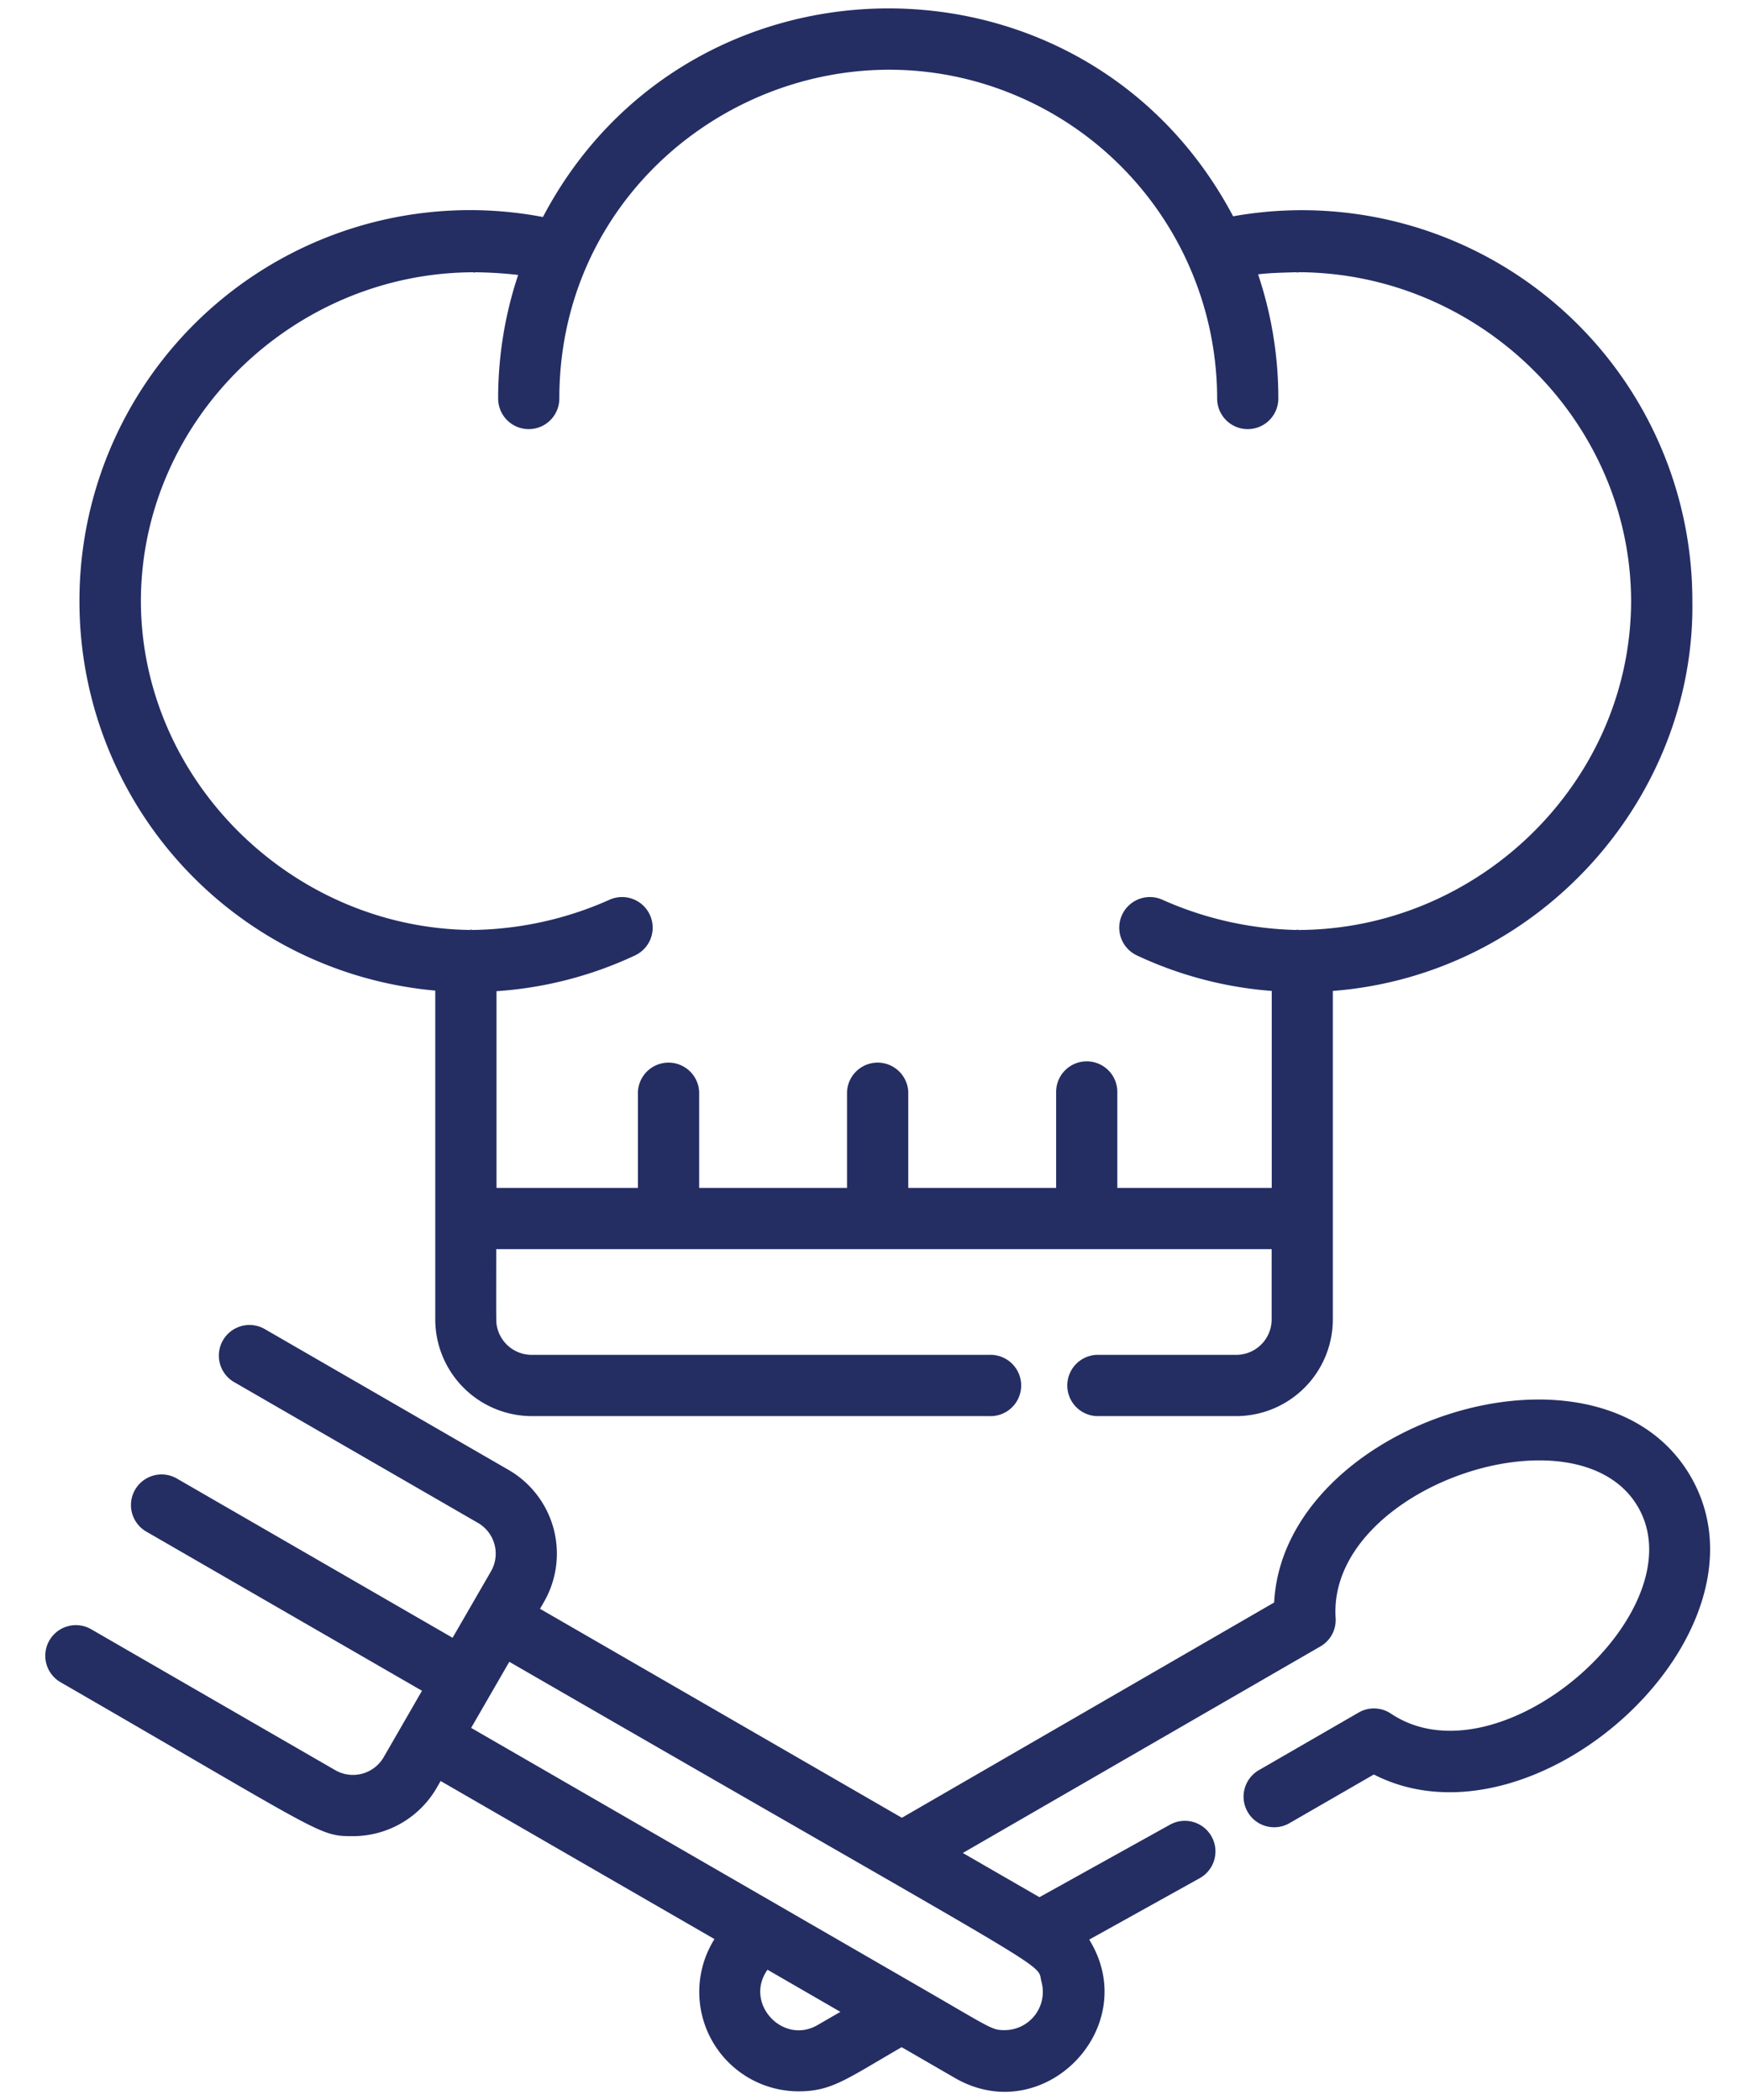 <svg id="Livello_1" data-name="Livello 1" xmlns="http://www.w3.org/2000/svg" viewBox="0 0 300 361"><defs><style>.cls-1{fill:#242e63;}</style></defs><path class="cls-1" d="M222.92,159.85h.15C223.52,159.71,222.75,159.82,222.92,159.85Z"/><path class="cls-1" d="M81,159.85c.58,0-.52-.18,0,0Z"/><path class="cls-1" d="M74.83,170.27v56.52a16.64,16.64,0,0,0,16.61,16.62h78.62a5.27,5.27,0,1,0,0-10.53H91.44a6.1,6.1,0,0,1-6-4.86c-.17-.82-.13-.15-.13-13.31H218.62v12.08a6.09,6.09,0,0,1-6.09,6.09h-24a5.27,5.27,0,0,0,0,10.53h24a16.64,16.64,0,0,0,16.61-16.62V170.33c35.53-2.77,62.32-33.18,61.81-67v-.15a67.13,67.13,0,0,0-78.95-66c-25.36-47.91-93.65-47.42-118.66.12a67.14,67.14,0,0,0-79.68,65.88v.29A67.15,67.15,0,0,0,74.83,170.27ZM81.54,46.8a70,70,0,0,1,7.54.46A67,67,0,0,0,85.64,68.5a5.26,5.26,0,0,0,10.52,0c0-42.62,45.07-69.15,82.14-50.4a56.6,56.6,0,0,1,30.95,50.4,5.26,5.26,0,0,0,10.52,0,66.71,66.71,0,0,0-3.48-21.34c2-.27,4.79-.31,6.78-.37,31.13,0,57.27,25.42,57.35,56.53-.08,31.12-26.22,56.53-57.35,56.53h-.15a59.81,59.81,0,0,1-23-5.16,5.26,5.26,0,0,0-4.47,9.53,66.47,66.47,0,0,0,23.19,6.11v33.85H192.09V187.69a5.26,5.26,0,0,0-10.52,0v16.49H156.15V187.69a5.27,5.27,0,0,0-10.53,0v16.49H120.2V187.69a5.27,5.27,0,0,0-10.53,0v16.49H85.36V170.37a66.49,66.49,0,0,0,23.82-6.15,5.26,5.26,0,0,0-4.47-9.53A59.64,59.64,0,0,1,81,159.85c-30.81-.31-56.71-25.73-56.78-56.53C24.27,72.21,50.41,46.8,81.54,46.8Z"/><path class="cls-1" d="M81.54,46.8c-.51.16.57,0,0,0Z"/><path class="cls-1" d="M223.07,46.8c-.57,0,.51.16,0,0Z"/><path class="cls-1" d="M290.68,253.82c-15.52-26.88-70-9.46-71.63,21.63l-64,37L92.84,276.53l.68-1.18a16.63,16.63,0,0,0-6.08-22.69L45.52,228.45a5.26,5.26,0,1,0-5.26,9.12l41.92,24.2a6.1,6.1,0,0,1,2.23,8.32l-6.6,11.42-47.4-27.37a5.26,5.26,0,0,0-5.26,9.12l47.4,27.36c-1.07,1.85-4.12,7.15-6.59,11.42a6.1,6.1,0,0,1-8.32,2.23l-41.92-24.2a5.26,5.26,0,1,0-5.26,9.11c45.39,26.21,44.29,26.43,50.2,26.43a16.64,16.64,0,0,0,14.42-8.31l.67-1.17,47.08,27.17a17.09,17.09,0,0,0,14.47,26.17c5.61,0,8.07-2,17.71-7.59l9.17,5.3c15.31,8.84,32.36-8.76,23.08-23.79l19-10.56a5.26,5.26,0,0,0-5.12-9.19L178.7,326.1l-13.17-7.6L227,283a5.25,5.25,0,0,0,2.62-4.9c-1.45-22.46,41.67-36.93,52-19.05s-23.81,48-42.5,35.49a5.25,5.25,0,0,0-5.54-.18l-17.11,9.88a5.26,5.26,0,1,0,5.26,9.11l14.46-8.34C263.9,319.22,306.18,280.67,290.68,253.82ZM140.57,348.07c-6,3.49-12.7-3.76-8.62-9.5l12.53,7.24Zm38.49-7.39a6.57,6.57,0,0,1-6.35,8.27c-2.25,0-2.18-.26-15.06-7.69L134,327.6h0L81,297l6.56-11.36C184.26,341.47,178.08,337,179.06,340.68Z"/></svg>